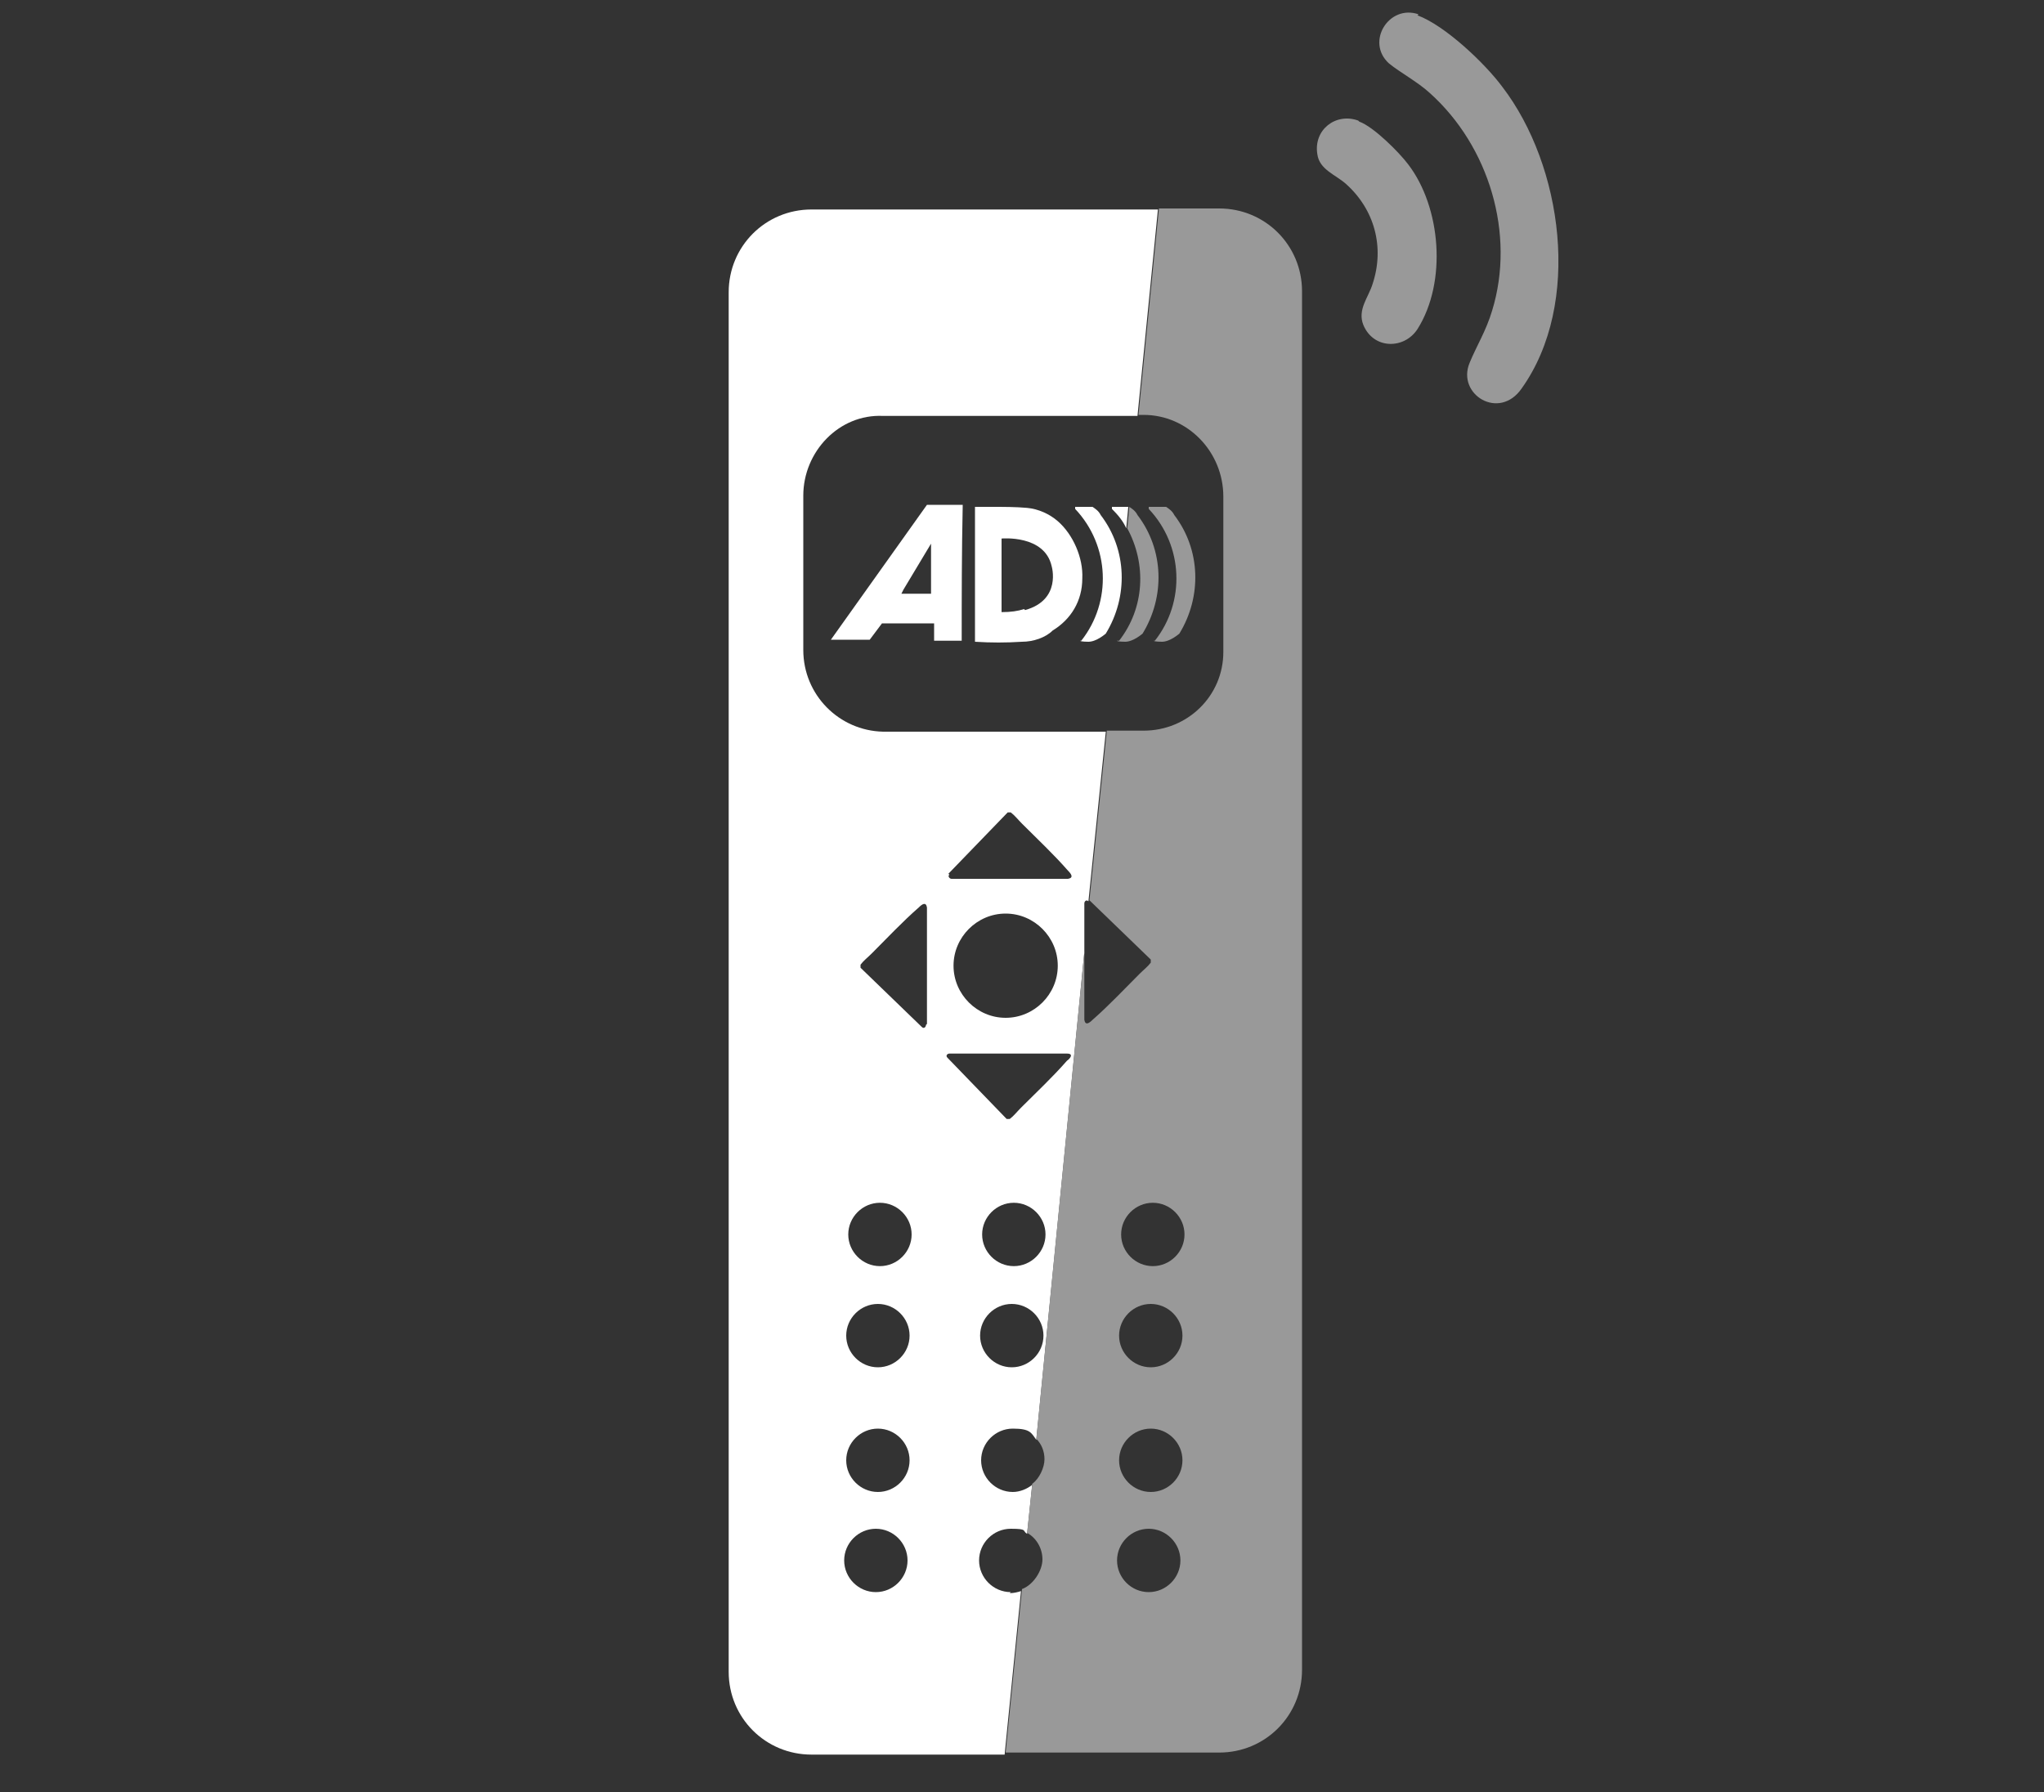 <?xml version="1.0" encoding="UTF-8"?>
<svg xmlns="http://www.w3.org/2000/svg" id="Calque_1" version="1.1" viewBox="0 0 200 175.4">
  <rect x="0" y="0" width="200" height="175.4" fill="#333333" stroke="none"/>
  <defs>
    <style>
      .st0 {
        fill: none;
      }

      .st1 {
        fill: #fff;
      }

      .st2 {
        fill: #999;
      }
    </style>
  </defs>
  <g>
    <path class="st2" d="M138.7,1.5c2.7,1,6.6,4.7,8.3,7,5.9,7.7,7.8,21.2,1.9,29.5-2.2,3.2-6.4.6-5.1-2.5.7-1.7,1.6-3.1,2.2-5.1,2.3-7.5-.3-16.1-6.1-21.3-1.2-1.1-2.9-2-4-2.9-2.3-2.1,0-5.8,2.9-4.8h0Z"></path>
    <path class="st2" d="M133,11.9c1.4.5,3.9,3,4.8,4.2,3.2,4.2,3.8,11.5.9,16.1-1.3,2-4.3,2-5.3-.4-.6-1.5.5-2.7.9-4,1.2-3.6.2-7.3-2.6-9.8-1-.9-2.6-1.4-2.8-2.9-.4-2.4,1.8-4.1,4-3.3h0Z"></path>
  </g>
  <g>
    <path class="st1" d="M107.7,50.4c-.2-.4-.5-.6-.8-.8h-1.7v.2c3.4,3.6,3.6,9.1.6,12.9h-.1c0,.1.8.1.8.1.8,0,1.7-.8,1.7-.8,2.2-3.6,2.1-8.2-.5-11.6Z"></path>
    <path class="st1" d="M103.5,51h0c-.8-.7-1.9-1.2-3-1.3-1.1-.1-2.3-.1-3.4-.1h-1.7v13.2c1.6.1,3,.1,4.6,0,1.1,0,2.3-.4,3-1.1,1.8-1.1,2.9-2.9,2.9-5.1.1-2-.9-4.3-2.4-5.6ZM100.2,59.6h0c-.6.2-1.3.3-2.2.3v-7.2s4.2-.4,4.9,2.7h0s1,3.3-2.6,4.3Z"></path>
    <path class="st1" d="M81.2,62.6h3.9l1.2-1.6h5.1v1.7h2.7c0-4.3,0-8.6.1-13.3h-3.5l-9.4,13.2ZM91.1,58.1h-2.9l.2-.4,2.7-4.5v4.8Z"></path>
    <path class="st2" d="M114.1,49.6h-1.7v.2c3.4,3.6,3.6,9.1.6,12.9h-.1c0,.1.8.1.8.1.8,0,1.7-.8,1.7-.8,2.2-3.6,2.1-8.2-.5-11.6-.2-.4-.5-.6-.8-.8Z"></path>
  </g>
  <g>
    <path class="st0" d="M85.9,133.8c1.7,0,3.1-1.4,3.1-3.1s-1.4-3.1-3.1-3.1-3.1,1.4-3.1,3.1,1.4,3.1,3.1,3.1Z"></path>
    <path class="st0" d="M99.2,117.7c-1.7,0-3.1,1.4-3.1,3.1s1.4,3.1,3.1,3.1,3.1-1.4,3.1-3.1-1.4-3.1-3.1-3.1Z"></path>
    <circle class="st0" cx="98.4" cy="94.5" r="5.1" transform="translate(-13.9 17) rotate(-9.2)"></circle>
    <circle class="st0" cx="85.9" cy="142.9" r="3.1"></circle>
    <path class="st0" d="M93,85.9h11.4c.7,0,.3-.5,0-.7-1.4-1.6-3-3.1-4.5-4.6-.4-.4-.7-.8-1.1-1.1,0,0-.2,0-.3,0l-5.8,6c-.2.2,0,.4.2.4Z"></path>
    <path class="st0" d="M95.8,152.7c0,1.7,1.4,3.1,3.1,3.1s.7,0,1.1-.2l.5-5.5c-.5-.3-1-.5-1.6-.5-1.7,0-3.1,1.4-3.1,3.1Z"></path>
    <path class="st0" d="M99,127.6c-1.7,0-3.1,1.4-3.1,3.1s1.4,3.1,3.1,3.1,3.1-1.4,3.1-3.1-1.4-3.1-3.1-3.1Z"></path>
    <path class="st0" d="M99.1,139.8c-1.7,0-3.1,1.4-3.1,3.1s1.4,3.1,3.1,3.1,1.4-.3,1.9-.7l.4-4.5c-.6-.7-1.4-1.1-2.3-1.1Z"></path>
    <path class="st0" d="M86.5,40.7c-4.3-.1-7.8,3.5-7.8,7.8v15.1c0,4.3,3.5,7.8,7.8,7.8h16.1c0,.1,5.7.1,5.7.1l2-19.9c-.4-.7-.8-1.3-1.3-1.9v-.2c-.1,0,1.5,0,1.5,0l.9-8.9h-24.9Z"></path>
    <path class="st0" d="M106.1,88.4v4.8s.5-4.9.5-4.9h0c-.2-.2-.4,0-.4.2Z"></path>
    <path class="st0" d="M85.7,149.6c-1.7,0-3.1,1.4-3.1,3.1s1.4,3.1,3.1,3.1,3.1-1.4,3.1-3.1-1.4-3.1-3.1-3.1Z"></path>
    <path class="st0" d="M99,109.6c.4-.3.7-.7,1.1-1.1,1.5-1.5,3.1-3,4.5-4.6.3-.3.6-.7,0-.8h-11.4c-.2,0-.4.3-.2.4l5.8,6c0,0,.2,0,.3,0Z"></path>
    <path class="st0" d="M86.1,117.7c-1.7,0-3.1,1.4-3.1,3.1s1.4,3.1,3.1,3.1,3.1-1.4,3.1-3.1-1.4-3.1-3.1-3.1Z"></path>
    <path class="st0" d="M89.9,88.8c-1.6,1.4-3.1,3-4.6,4.5-.4.4-.8.7-1.1,1.1,0,0,0,.2,0,.3l6,5.8c.2.2.4,0,.4-.2v-11.4c0-.7-.5-.3-.7,0Z"></path>
    <path class="st1" d="M108.8,49.6v.2c.6.6,1.1,1.2,1.4,1.9l.2-2.1h-1.7Z"></path>
    <path class="st1" d="M98.9,155.8c-1.7,0-3.1-1.4-3.1-3.1s1.4-3.1,3.1-3.1,1.1.2,1.6.5l.5-4.8c-.5.4-1.2.7-1.9.7-1.7,0-3.1-1.4-3.1-3.1s1.4-3.1,3.1-3.1,1.8.4,2.3,1.1l4.7-47.7v-4.8c0-.2.2-.4.4-.2h0s1.7-16.6,1.7-16.6h-21.8c-4.3-.1-7.8-3.6-7.8-8v-15.1c0-4.3,3.5-8,7.8-7.8h24.9l2-20.2h-33.9c-4.5,0-8.1,3.6-8.1,8.1v135c0,4.5,3.6,8.1,8.1,8.1h18.9l1.6-16c-.3.1-.7.2-1.1.2ZM99,133.8c-1.7,0-3.1-1.4-3.1-3.1s1.4-3.1,3.1-3.1,3.1,1.4,3.1,3.1-1.4,3.1-3.1,3.1ZM99.2,123.9c-1.7,0-3.1-1.4-3.1-3.1s1.4-3.1,3.1-3.1,3.1,1.4,3.1,3.1-1.4,3.1-3.1,3.1ZM92.8,85.5l5.8-6c0,0,.2,0,.3,0,.4.3.7.7,1.1,1.1,1.5,1.5,3.1,3,4.5,4.6.3.3.6.7,0,.8h-11.4c-.2,0-.4-.3-.2-.4ZM103.5,94.5c0,2.8-2.3,5.1-5.1,5.1s-5.1-2.3-5.1-5.1,2.3-5.1,5.1-5.1,5.1,2.3,5.1,5.1ZM85.7,155.8c-1.7,0-3.1-1.4-3.1-3.1s1.4-3.1,3.1-3.1,3.1,1.4,3.1,3.1-1.4,3.1-3.1,3.1ZM85.9,146c-1.7,0-3.1-1.4-3.1-3.1s1.4-3.1,3.1-3.1,3.1,1.4,3.1,3.1-1.4,3.1-3.1,3.1ZM82.8,130.7c0-1.7,1.4-3.1,3.1-3.1s3.1,1.4,3.1,3.1-1.4,3.1-3.1,3.1-3.1-1.4-3.1-3.1ZM86.1,123.9c-1.7,0-3.1-1.4-3.1-3.1s1.4-3.1,3.1-3.1,3.1,1.4,3.1,3.1-1.4,3.1-3.1,3.1ZM90.6,100.3c0,.2-.2.4-.4.2l-6-5.8c0,0,0-.2,0-.3.3-.4.7-.7,1.1-1.1,1.5-1.5,3-3.1,4.6-4.5.3-.3.7-.6.8,0v11.4ZM93,103.1h11.4c.7,0,.3.5,0,.7-1.4,1.6-3,3.1-4.5,4.6-.4.4-.7.8-1.1,1.1,0,0-.2,0-.3,0l-5.8-6c-.2-.2,0-.4.2-.4Z"></path>
    <path class="st2" d="M109.4,62.7h-.1c0,.1.8.1.8.1.8,0,1.7-.8,1.7-.8,2.2-3.6,2.1-8.2-.5-11.6-.2-.4-.5-.6-.8-.8h0l-.2,2.1c1.9,3.5,1.7,7.8-.8,11Z"></path>
    <path class="st2" d="M127.4,163.6V28.5c0-4.5-3.6-8.1-8.1-8.1h-5.9l-2,20.2h.5c4.3,0,7.8,3.6,7.8,8v15.2c0,4.3-3.5,7.7-7.8,7.7h-3.6l-1.7,16.6,6,5.8c0,0,0,.2,0,.3-.3.4-.7.7-1.1,1.1-1.5,1.5-3,3.1-4.6,4.5-.3.3-.7.6-.8,0v-6.7s-4.7,47.7-4.7,47.7c.5.5.8,1.2.8,2s-.5,1.9-1.2,2.4l-.5,4.8c.9.5,1.5,1.5,1.5,2.6s-.9,2.5-2,2.9l-1.6,16h20.9c4.5,0,8.1-3.6,8.1-8.1ZM112.4,155.8c-1.7,0-3.1-1.4-3.1-3.1s1.4-3.1,3.1-3.1,3.1,1.4,3.1,3.1-1.4,3.1-3.1,3.1ZM112.6,146c-1.7,0-3.1-1.4-3.1-3.1s1.4-3.1,3.1-3.1,3.1,1.4,3.1,3.1-1.4,3.1-3.1,3.1ZM109.5,130.7c0-1.7,1.4-3.1,3.1-3.1s3.1,1.4,3.1,3.1-1.4,3.1-3.1,3.1-3.1-1.4-3.1-3.1ZM112.8,123.9c-1.7,0-3.1-1.4-3.1-3.1s1.4-3.1,3.1-3.1,3.1,1.4,3.1,3.1-1.4,3.1-3.1,3.1Z"></path>
  </g>
</svg>
